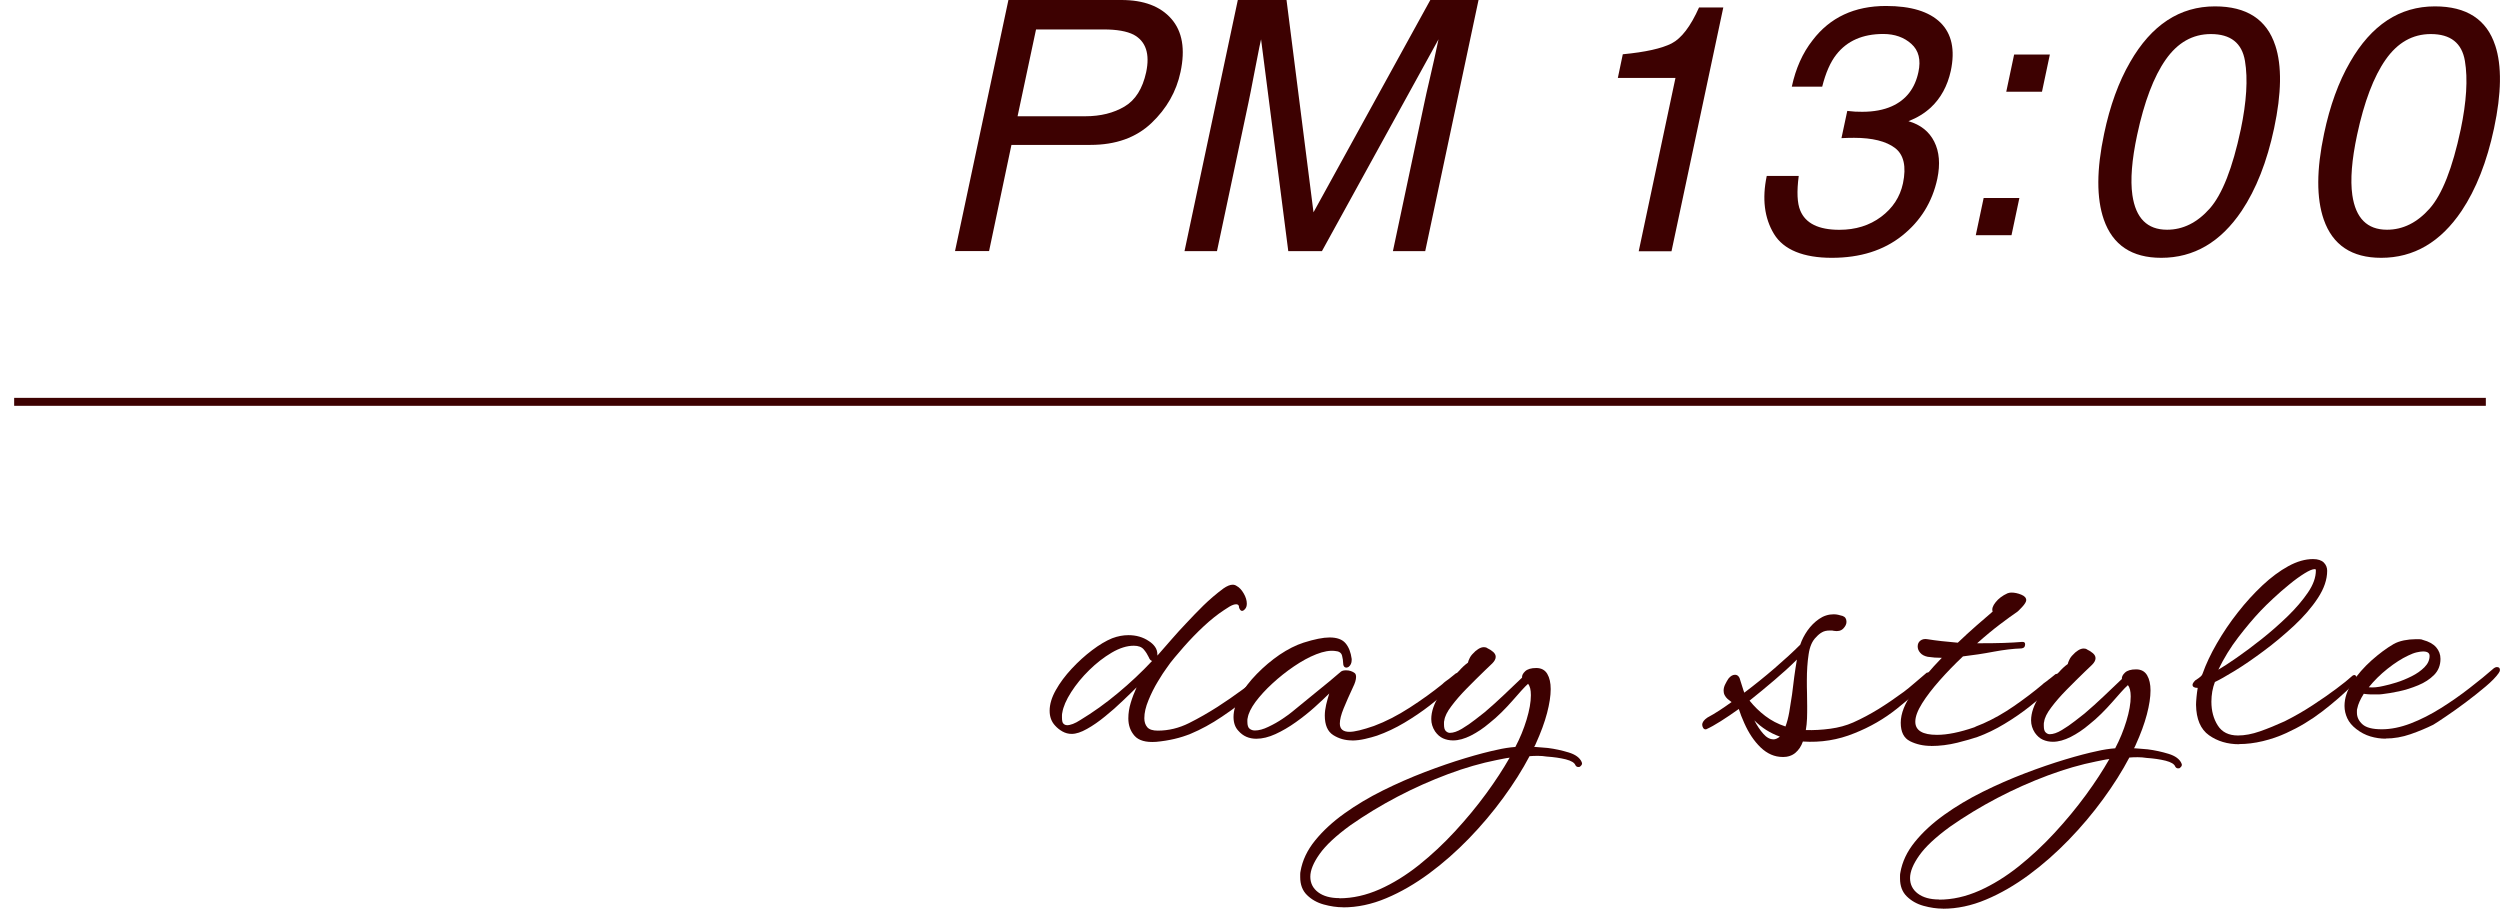 <?xml version="1.0" encoding="UTF-8"?><svg id="_レイヤー_1" xmlns="http://www.w3.org/2000/svg" viewBox="0 0 314.18 114.19"><defs><style>.cls-1{fill:#3d0101;stroke-width:0px;}</style></defs><path class="cls-1" d="M145.27,93.23c-1.27.09-2.17-.17-2.69-.76-.52-.59-.78-1.32-.78-2.19,0-.64.1-1.29.3-1.95.2-.67.45-1.32.74-1.95-.46.46-1.04,1.03-1.74,1.69-.69.67-1.43,1.32-2.21,1.95-.78.64-1.54,1.17-2.28,1.58-.74.42-1.38.63-1.93.63-.41,0-.79-.1-1.15-.3-.36-.2-.67-.45-.93-.74-.46-.49-.69-1.11-.69-1.87,0-.81.26-1.68.78-2.6.52-.93,1.19-1.82,2-2.69s1.66-1.64,2.56-2.32c.9-.68,1.74-1.18,2.52-1.5.69-.26,1.37-.39,2.04-.39.98,0,1.84.25,2.56.74.32.2.58.44.78.72.2.28.3.6.3.98v.13c.61-.69,1.21-1.38,1.8-2.06.59-.68,1.19-1.34,1.8-1.98.69-.75,1.43-1.5,2.19-2.26.77-.75,1.6-1.46,2.5-2.13.46-.32.85-.48,1.17-.48.2,0,.37.06.52.17.32.17.61.48.87.93.26.45.39.88.39,1.28,0,.26-.06.46-.17.61-.15.2-.29.3-.43.3s-.26-.12-.35-.35c-.03-.06-.04-.13-.04-.22-.03-.17-.15-.26-.35-.26-.23,0-.51.1-.85.3-.33.2-.56.35-.67.43-.84.55-1.69,1.23-2.56,2.04-.87.81-1.71,1.68-2.52,2.6-.38.43-.75.88-1.13,1.32s-.72.9-1.04,1.37c-.26.35-.62.89-1.06,1.63-.45.74-.85,1.53-1.19,2.37-.35.84-.52,1.59-.52,2.26,0,.46.12.84.37,1.13.25.29.69.43,1.32.43,1.36,0,2.67-.32,3.93-.95s2.45-1.32,3.58-2.04c2.11-1.36,4.15-2.86,6.12-4.51.12-.12.23-.17.35-.17h.04c.17,0,.26.09.26.26v.09c0,.17-.07.33-.22.48-.29.38-.97,1.06-2.04,2.04s-2.39,2-3.95,3.04c-1.33.9-2.64,1.61-3.93,2.15-1.29.53-2.74.87-4.36,1.02ZM134.07,91.14c.46,0,1.03-.22,1.69-.65,1.62-.98,3.2-2.11,4.73-3.39,1.53-1.27,2.97-2.62,4.3-4.04-.17-.03-.32-.19-.43-.48-.15-.32-.35-.64-.61-.95-.26-.32-.68-.48-1.26-.48-.87,0-1.79.29-2.78.87-.98.58-1.93,1.31-2.82,2.19-.9.88-1.66,1.81-2.28,2.78-.62.97-.99,1.83-1.11,2.58-.03.12-.04.22-.04.33v.28c0,.41.06.67.2.78.13.12.27.17.41.17Z"/><path class="cls-1" d="M169.92,93.05c-.87,0-1.66-.22-2.37-.67s-1.06-1.27-1.06-2.45c0-.43.06-.89.17-1.37s.25-.95.39-1.41c-.49.49-1.1,1.06-1.82,1.71-.72.65-1.51,1.28-2.37,1.89-.85.61-1.71,1.11-2.56,1.5s-1.66.59-2.41.59c-.93,0-1.68-.33-2.26-1-.41-.43-.61-1.01-.61-1.74,0-.81.27-1.69.8-2.63.53-.94,1.24-1.87,2.13-2.78s1.84-1.71,2.86-2.41c1.03-.69,2.03-1.2,3.02-1.52,1.36-.43,2.45-.65,3.26-.65.93,0,1.59.24,2,.72s.67,1.14.78,1.98v.13c0,.38-.13.67-.39.87-.12.06-.2.09-.26.09-.29,0-.43-.22-.43-.65,0-.2-.04-.48-.13-.85-.09-.36-.38-.56-.87-.59-.67-.09-1.45.05-2.37.41s-1.84.87-2.8,1.52c-.96.65-1.86,1.37-2.71,2.15s-1.56,1.56-2.13,2.32c-.56.77-.89,1.44-.98,2.02-.03.09-.04.17-.04.26v.22c0,.43.09.72.28.87.19.15.41.22.67.22.49,0,1.06-.15,1.69-.46.64-.3,1.24-.64,1.8-1.02.56-.38.96-.67,1.19-.87.9-.75,1.92-1.58,3.06-2.5,1.14-.91,2.16-1.76,3.06-2.54.15-.12.36-.17.65-.17.43,0,.79.12,1.09.35.11.09.17.25.17.48,0,.35-.13.78-.39,1.3-.46.98-.85,1.87-1.17,2.65-.32.78-.48,1.42-.48,1.91,0,.69.4,1.04,1.21,1.04.64,0,1.66-.25,3.08-.74,1.48-.55,2.97-1.32,4.49-2.3,1.52-.98,2.89-1.97,4.1-2.95.14-.14.29-.27.43-.37.15-.1.27-.2.39-.28.15-.12.28-.22.41-.33.13-.1.28-.22.46-.37.09-.03.19-.04.3-.04.23,0,.35.1.35.3,0,.17-.07.33-.22.48-.17.23-.59.65-1.26,1.26-.67.61-1.48,1.29-2.45,2.04-.97.75-2.03,1.47-3.17,2.15-1.14.68-2.29,1.22-3.45,1.63-.43.14-.93.28-1.5.41-.56.13-1.12.2-1.67.2Z"/><path class="cls-1" d="M168.79,114.02c-.78,0-1.59-.12-2.43-.35-.84-.23-1.54-.63-2.11-1.19s-.85-1.31-.85-2.24v-.37c0-.13.01-.25.04-.37.23-1.36.84-2.65,1.82-3.86s2.21-2.35,3.69-3.41,3.09-2.02,4.84-2.89c1.75-.87,3.52-1.64,5.29-2.32,1.78-.68,3.47-1.26,5.06-1.74,1.59-.48,2.94-.83,4.04-1.06.38-.09.75-.16,1.13-.22.38-.06.75-.1,1.13-.13.58-1.1,1.05-2.24,1.41-3.43.36-1.19.54-2.21.54-3.08,0-.67-.12-1.14-.35-1.43-.23.2-.52.5-.87.89-.35.39-.72.82-1.13,1.28-.41.46-.85.94-1.35,1.43-.49.49-1,.94-1.52,1.35-.75.64-1.53,1.16-2.32,1.56-.8.4-1.54.61-2.24.61-.46,0-.88-.09-1.26-.26-.38-.17-.71-.46-1-.87-.32-.49-.48-1.01-.48-1.56,0-.93.35-1.94,1.04-3.04.69-1.1,1.53-2.13,2.52-3.08.09-.11.24-.27.46-.48.22-.2.41-.36.59-.48.03-.14.09-.33.2-.54.1-.22.25-.43.46-.63.17-.2.38-.38.63-.54.25-.16.48-.24.72-.24.17,0,.32.04.43.13.26.12.5.27.72.46.22.19.33.4.33.63,0,.26-.15.54-.43.82l-.91.87c-.75.72-1.51,1.48-2.28,2.26-.77.78-1.42,1.53-1.95,2.24-.54.71-.83,1.31-.89,1.8-.03.09-.04.17-.04.26v.26c0,.41.08.68.24.82.16.15.32.22.5.22.43,0,.94-.17,1.52-.52.58-.35,1.14-.73,1.67-1.15.53-.42.93-.73,1.19-.93.81-.69,1.61-1.41,2.39-2.15s1.55-1.47,2.3-2.19c-.03-.26.1-.53.39-.8.29-.27.75-.41,1.39-.41s1.1.25,1.39.74c.29.49.43,1.13.43,1.91,0,.84-.15,1.84-.46,3.02s-.78,2.45-1.41,3.84c-.03.06-.06.12-.09.2-.03.07-.07.14-.13.2.32.03.62.05.89.07.27.01.56.04.85.07.87.11,1.74.3,2.6.56s1.42.67,1.65,1.22c0,.03,0,.05.02.07.01.01.02.04.02.07,0,.11-.03.2-.09.26-.06.06-.12.12-.17.17-.03.03-.1.04-.22.04-.15,0-.26-.07-.35-.22-.12-.32-.52-.56-1.21-.74-.69-.17-1.49-.29-2.39-.35-.38-.06-.75-.09-1.11-.09s-.72.01-1.06.04c-.9,1.71-2,3.45-3.3,5.23-1.3,1.78-2.74,3.49-4.32,5.12-1.58,1.63-3.25,3.1-5.01,4.4-1.77,1.3-3.56,2.34-5.38,3.1-1.82.77-3.63,1.15-5.42,1.15ZM168.32,112.89c1.68,0,3.36-.38,5.06-1.13,1.69-.75,3.33-1.77,4.93-3.04,1.59-1.27,3.1-2.68,4.53-4.23,1.43-1.55,2.73-3.12,3.91-4.73s2.16-3.12,2.97-4.54c-.26.03-.53.07-.8.13s-.56.12-.85.17c-1.91.38-3.94.96-6.08,1.76-2.14.8-4.26,1.74-6.36,2.84-2.1,1.1-4.07,2.3-5.93,3.6-1.79,1.3-3.08,2.5-3.86,3.6-.78,1.1-1.17,2.05-1.17,2.86s.33,1.46.98,1.95c.65.49,1.54.74,2.67.74Z"/><path class="cls-1" d="M224.03,95.13c-1.01,0-1.93-.4-2.76-1.19-.83-.8-1.51-1.82-2.06-3.06-.29-.64-.52-1.23-.69-1.78-.81.58-1.57,1.09-2.28,1.54-.71.45-1.32.79-1.84,1.02h-.04c-.15,0-.25-.06-.33-.2-.07-.13-.11-.25-.11-.37,0-.32.22-.62.65-.91.49-.26.99-.56,1.5-.89s1.02-.69,1.54-1.06c-.17-.12-.34-.25-.5-.39-.16-.14-.28-.3-.37-.48-.09-.17-.13-.36-.13-.56,0-.26.06-.53.2-.8.13-.27.27-.51.41-.72.26-.32.53-.48.82-.48.35,0,.58.26.69.78.2.64.33,1.03.37,1.17.04.14.08.25.11.3,1.3-.98,2.58-2.01,3.82-3.08,1.24-1.07,2.31-2.05,3.21-2.95.2-.61.51-1.2.91-1.78.41-.58.89-1.06,1.45-1.45s1.18-.59,1.84-.59c.2,0,.39.02.56.06.17.04.36.09.57.15.32.12.48.36.48.74,0,.29-.14.57-.41.85-.28.28-.67.37-1.19.28-.09-.03-.18-.04-.28-.04h-.24c-.38,0-.69.07-.95.22-.26.14-.51.35-.74.61-.49.46-.81,1.19-.95,2.17-.15.98-.22,2.07-.22,3.26,0,.55,0,1.09.02,1.63.01.54.02,1.08.02,1.63,0,.52,0,1.03-.02,1.54-.02.51-.07.99-.15,1.45,1.01.03,2.04-.03,3.08-.17,1.04-.14,2-.4,2.86-.78,1.1-.49,2.16-1.06,3.19-1.69,1.03-.64,2.09-1.36,3.19-2.17.35-.26.83-.65,1.43-1.17.61-.52,1.09-.93,1.43-1.22.06-.03.16-.04.3-.04.26,0,.39.13.39.39,0,.2-.07.38-.22.52-1.22,1.16-2.62,2.37-4.21,3.65-1.59,1.27-3.37,2.3-5.34,3.08-2.05.84-4.21,1.19-6.47,1.04-.2.58-.51,1.05-.93,1.41s-.96.54-1.63.54ZM224.38,91.31c.2-.52.36-1.13.48-1.82.12-.69.23-1.43.35-2.21.09-.75.18-1.5.28-2.24.1-.74.21-1.45.33-2.15-.81.81-1.74,1.66-2.8,2.56-1.06.9-2.1,1.77-3.15,2.6.58.72,1.24,1.37,1.98,1.93.74.56,1.58,1.01,2.54,1.32ZM222.86,92.92c.26,0,.53-.12.82-.35-1.21-.43-2.29-1.11-3.21-2.04.35.67.72,1.23,1.13,1.69.4.46.82.69,1.26.69Z"/><path class="cls-1" d="M242.69,93.74c-.98,0-1.87-.2-2.65-.59s-1.17-1.16-1.17-2.32.51-2.45,1.54-3.88c1.03-1.43,2.24-2.86,3.62-4.28-.61,0-1.2-.04-1.78-.13-.41-.09-.72-.25-.93-.5-.22-.25-.32-.51-.32-.8,0-.32.11-.56.35-.74.23-.17.52-.23.87-.17.55.09,1.14.17,1.78.24.64.07,1.32.14,2.04.2.78-.75,1.55-1.45,2.3-2.11.75-.65,1.45-1.25,2.08-1.8-.12-.32,0-.71.37-1.17.36-.46.86-.84,1.5-1.13.17-.06.33-.09.48-.09.41,0,.82.09,1.24.26.42.17.63.41.63.69,0,.2-.17.49-.52.87-.35.38-.59.61-.74.69-.43.29-1.1.77-2,1.45-.9.68-1.87,1.48-2.91,2.41,1.36,0,2.47-.01,3.32-.04.85-.03,1.63-.07,2.32-.13h.09c.2,0,.3.1.3.3,0,.32-.16.49-.48.52-1.01.03-2.17.17-3.47.41-1.3.25-2.59.44-3.86.59-1.04.98-2.02,1.99-2.93,3.02-.91,1.03-1.65,1.99-2.21,2.89-.56.9-.85,1.66-.85,2.3,0,1.1.91,1.65,2.73,1.65,1.3,0,2.86-.32,4.69-.95.17-.09.35-.17.54-.24.19-.07.38-.15.59-.24,1.3-.58,2.59-1.31,3.86-2.19,1.27-.88,2.45-1.77,3.52-2.67.14-.14.29-.26.43-.35.14-.09.27-.19.39-.3.2-.14.49-.38.87-.69.09-.03.19-.04.3-.04.2,0,.3.1.3.3,0,.15-.06.3-.17.48-.17.26-.59.69-1.26,1.3-.67.61-1.48,1.29-2.43,2.04-.95.75-2,1.48-3.15,2.17-1.14.69-2.28,1.24-3.41,1.65-.58.2-1.42.44-2.52.72-1.1.27-2.2.41-3.3.41Z"/><path class="cls-1" d="M244.17,114.19c-.78,0-1.59-.12-2.43-.35-.84-.23-1.54-.63-2.11-1.19s-.85-1.31-.85-2.24v-.37c0-.13.01-.25.04-.37.23-1.36.84-2.65,1.82-3.86s2.21-2.35,3.69-3.41,3.09-2.02,4.84-2.89c1.75-.87,3.52-1.64,5.29-2.32,1.78-.68,3.47-1.26,5.06-1.74,1.59-.48,2.94-.83,4.04-1.06.38-.09.75-.16,1.13-.22.38-.06.75-.1,1.13-.13.58-1.1,1.05-2.24,1.41-3.43.36-1.19.54-2.21.54-3.08,0-.67-.12-1.14-.35-1.43-.23.2-.52.5-.87.89-.35.39-.72.82-1.13,1.28-.41.46-.85.94-1.35,1.43-.49.49-1,.94-1.52,1.35-.75.64-1.53,1.16-2.32,1.56-.8.4-1.54.61-2.24.61-.46,0-.88-.09-1.26-.26-.38-.17-.71-.46-1-.87-.32-.49-.48-1.01-.48-1.56,0-.93.35-1.94,1.04-3.04.69-1.1,1.53-2.13,2.52-3.08.09-.11.24-.27.46-.48.22-.2.41-.36.59-.48.03-.14.09-.33.2-.54.1-.22.25-.43.46-.63.17-.2.38-.38.63-.54.25-.16.48-.24.72-.24.17,0,.32.04.43.13.26.12.5.27.72.46.22.19.33.4.33.63,0,.26-.15.54-.43.82l-.91.87c-.75.72-1.51,1.48-2.28,2.26-.77.78-1.42,1.53-1.95,2.24-.54.71-.83,1.31-.89,1.8-.03.09-.04.17-.04.26v.26c0,.41.08.68.24.82.16.15.32.22.5.22.43,0,.94-.17,1.52-.52.58-.35,1.14-.73,1.67-1.15.53-.42.93-.73,1.19-.93.81-.69,1.61-1.41,2.39-2.15s1.55-1.47,2.3-2.19c-.03-.26.1-.53.39-.8.29-.27.75-.41,1.39-.41s1.1.25,1.39.74c.29.49.43,1.13.43,1.91,0,.84-.15,1.84-.46,3.02s-.78,2.45-1.41,3.84c-.03.06-.06.12-.09.2-.03.07-.07.14-.13.2.32.03.62.05.89.07.27.01.56.04.85.07.87.11,1.74.3,2.6.56s1.42.67,1.65,1.22c0,.03,0,.05.02.07.01.01.02.04.02.07,0,.11-.03.2-.09.26-.06.06-.12.12-.17.17-.03.03-.1.04-.22.04-.15,0-.26-.07-.35-.22-.12-.32-.52-.56-1.21-.74-.69-.17-1.49-.29-2.39-.35-.38-.06-.75-.09-1.11-.09s-.72.01-1.06.04c-.9,1.71-2,3.45-3.3,5.23-1.3,1.78-2.74,3.49-4.32,5.12-1.58,1.63-3.25,3.1-5.01,4.4-1.77,1.3-3.56,2.34-5.38,3.1-1.82.77-3.63,1.15-5.42,1.15ZM243.69,113.06c1.68,0,3.36-.38,5.06-1.13,1.69-.75,3.33-1.77,4.93-3.04,1.59-1.27,3.1-2.68,4.53-4.23,1.43-1.55,2.73-3.12,3.91-4.73s2.16-3.12,2.97-4.54c-.26.03-.53.07-.8.13s-.56.12-.85.17c-1.91.38-3.94.96-6.08,1.76-2.14.8-4.26,1.74-6.36,2.84-2.1,1.1-4.07,2.3-5.93,3.6-1.79,1.3-3.08,2.5-3.86,3.6-.78,1.1-1.17,2.05-1.17,2.86s.33,1.46.98,1.95c.65.49,1.54.74,2.67.74Z"/><path class="cls-1" d="M281.41,93.53c-1.48,0-2.74-.38-3.8-1.13s-1.6-2.03-1.63-3.82c0-.23.02-.56.06-.98.04-.42.09-.8.15-1.15-.43,0-.65-.13-.65-.39,0-.14.12-.33.35-.56.32-.2.54-.36.67-.48.13-.12.21-.23.24-.35.43-1.22,1.03-2.49,1.8-3.82.77-1.33,1.64-2.63,2.63-3.88.98-1.26,2.02-2.39,3.1-3.41,1.08-1.01,2.17-1.82,3.25-2.41s2.12-.89,3.1-.89c.61,0,1.06.15,1.35.43.29.29.43.64.43,1.04,0,1.1-.39,2.24-1.17,3.43s-1.78,2.34-2.99,3.47c-1.22,1.13-2.48,2.19-3.8,3.17-1.32.98-2.53,1.82-3.65,2.5-1.11.68-1.95,1.15-2.5,1.41-.15.38-.25.77-.33,1.19-.07.42-.11.85-.11,1.28,0,1.16.27,2.16.8,2.99.53.84,1.38,1.26,2.54,1.26.84,0,1.76-.17,2.76-.52,1-.35,2.03-.77,3.1-1.26,1.22-.61,2.39-1.28,3.52-2.02s2.13-1.43,2.99-2.08c.87-.65,1.49-1.15,1.87-1.5.12-.12.21-.18.28-.2.07-.01.12-.02.15-.02.14.06.22.16.22.3,0,.26-.13.55-.39.87-1.19,1.19-2.49,2.32-3.91,3.41-1.42,1.09-2.92,1.99-4.51,2.71-.93.43-1.91.77-2.95,1.02-1.04.25-2.04.37-2.99.37ZM278.8,84.15c.55-.32,1.32-.82,2.3-1.5.98-.68,2.04-1.47,3.17-2.37,1.13-.9,2.21-1.85,3.23-2.84,1.03-1,1.87-1.99,2.54-2.97.67-.98,1-1.91,1-2.78,0-.12-.04-.17-.13-.17-.29,0-.72.18-1.3.54-.58.36-1.22.82-1.91,1.39-.69.56-1.36,1.14-2,1.74-.64.59-1.17,1.12-1.61,1.58-.9.95-1.83,2.06-2.8,3.32-.97,1.26-1.8,2.61-2.5,4.06Z"/><path class="cls-1" d="M299.81,92.83c-.64,0-1.27-.09-1.91-.28-.64-.19-1.23-.5-1.78-.93-.52-.4-.9-.85-1.13-1.35s-.35-1.01-.35-1.56c0-.98.33-1.97.98-2.95.65-.98,1.45-1.9,2.41-2.76.96-.85,1.88-1.54,2.78-2.06.35-.2.77-.35,1.28-.46.51-.1.99-.15,1.45-.15h.52c.17,0,.32.03.43.09.75.2,1.31.51,1.67.93.36.42.54.9.54,1.45,0,.81-.27,1.48-.8,2.02-.54.54-1.2.97-2,1.3-.8.33-1.6.59-2.41.76-.81.17-1.51.29-2.08.35-.2.03-.4.04-.59.04h-.59c-.2,0-.41,0-.63-.02-.22-.01-.4-.04-.54-.06-.2.32-.38.64-.52.95-.14.32-.25.62-.3.91-.03.09-.04.17-.04.26v.26c0,.55.23,1.03.69,1.45.46.42,1.27.63,2.43.63s2.37-.25,3.65-.74c1.27-.49,2.54-1.14,3.8-1.93s2.46-1.63,3.6-2.52c1.14-.88,2.16-1.71,3.06-2.5.14-.09.26-.13.35-.13.26,0,.39.12.39.35,0,.15-.06.29-.17.43-.32.46-.86,1.02-1.63,1.67-.77.65-1.61,1.32-2.52,2-.91.68-1.74,1.27-2.5,1.78-.75.51-1.27.85-1.56,1.02-.87.43-1.82.83-2.86,1.19-1.04.36-2.08.54-3.12.54ZM297.68,86.37c.55.06,1.17,0,1.87-.17.43-.09.97-.23,1.61-.43.64-.2,1.27-.46,1.91-.78s1.17-.69,1.61-1.13c.43-.43.65-.91.65-1.43,0-.38-.28-.56-.83-.56-.2,0-.46.04-.78.11s-.68.21-1.09.41c-.81.38-1.67.93-2.58,1.65-.91.72-1.7,1.51-2.37,2.34Z"/><path class="cls-1" d="M126.73,0h14.2c2.81,0,4.9.79,6.28,2.37,1.38,1.58,1.76,3.81,1.15,6.67-.52,2.46-1.74,4.61-3.66,6.43-1.93,1.83-4.48,2.74-7.66,2.74h-9.93l-2.81,13.34h-4.28L126.73,0ZM142.47,4.36c-.86-.44-2.11-.66-3.76-.66h-8.51l-2.32,10.91h8.51c1.92,0,3.56-.41,4.93-1.22,1.37-.81,2.27-2.25,2.72-4.31.49-2.32-.04-3.89-1.57-4.72Z"/><path class="cls-1" d="M155.56,0h6.12l3.39,26.68L179.75,0h6.06l-6.7,31.56h-4.06l3.95-18.63c.13-.64.37-1.71.72-3.2.35-1.49.71-3.09,1.06-4.79l-14.65,26.62h-4.23l-3.42-26.62-.21.97c-.16.77-.39,1.95-.69,3.53-.3,1.58-.53,2.75-.69,3.49l-3.95,18.63h-4.08l6.7-31.56Z"/><path class="cls-1" d="M203.32,9.78l.62-2.96c2.85-.27,4.89-.73,6.13-1.36,1.24-.64,2.39-2.14,3.45-4.52h3.05l-6.51,30.64h-4.12l4.62-21.79h-7.24Z"/><path class="cls-1" d="M222.01,22.11h4.04c-.26,1.99-.19,3.44.19,4.34.66,1.62,2.3,2.43,4.92,2.43,2.03,0,3.78-.54,5.24-1.63,1.46-1.09,2.38-2.49,2.75-4.21.44-2.12.11-3.6-1.01-4.45-1.12-.84-2.83-1.27-5.13-1.27-.26,0-.52,0-.78.01-.27,0-.53.02-.81.03l.73-3.42c.39.04.72.07.99.09.27.01.57.02.88.02,1.45,0,2.69-.23,3.72-.69,1.79-.8,2.91-2.23,3.35-4.3.33-1.53.04-2.71-.88-3.54-.92-.83-2.1-1.25-3.54-1.25-2.58,0-4.54.86-5.89,2.58-.75.95-1.34,2.29-1.78,4.04h-3.82c.49-2.29,1.36-4.24,2.62-5.84,2.18-2.86,5.25-4.3,9.22-4.3,3.14,0,5.42.7,6.84,2.09,1.42,1.4,1.86,3.42,1.3,6.07-.42,1.89-1.25,3.42-2.51,4.6-.79.73-1.73,1.3-2.81,1.72,1.52.44,2.6,1.3,3.24,2.57s.77,2.82.39,4.65c-.63,2.94-2.11,5.33-4.44,7.18-2.33,1.85-5.27,2.77-8.82,2.77s-6.06-1-7.27-3c-1.21-2-1.51-4.43-.91-7.29Z"/><path class="cls-1" d="M249.29,24.88h4.49l-.99,4.68h-4.49l.99-4.68ZM253.12,6.85h4.49l-.99,4.68h-4.49l.99-4.68Z"/><path class="cls-1" d="M285.94,5.71c.84,2.54.79,6.01-.15,10.42-.89,4.18-2.25,7.64-4.08,10.38-2.64,3.92-6,5.89-10.1,5.89-3.7,0-6.1-1.6-7.22-4.81-.93-2.68-.92-6.27.04-10.79.73-3.49,1.82-6.5,3.27-9,2.68-4.67,6.23-7,10.66-7,3.98,0,6.51,1.64,7.58,4.92ZM281.6,16.29c.73-3.49.91-6.37.53-8.63-.38-2.26-1.81-3.38-4.29-3.38-2.28,0-4.17,1.07-5.67,3.21-1.5,2.14-2.7,5.3-3.59,9.46-.67,3.14-.87,5.66-.6,7.56.42,2.91,1.87,4.36,4.36,4.36,2,0,3.79-.89,5.36-2.66,1.57-1.78,2.87-5.08,3.9-9.93Z"/><path class="cls-1" d="M313.58,5.71c.84,2.54.79,6.01-.15,10.42-.89,4.18-2.25,7.64-4.08,10.38-2.64,3.92-6,5.89-10.1,5.89-3.7,0-6.1-1.6-7.22-4.81-.93-2.68-.92-6.27.04-10.79.73-3.49,1.82-6.5,3.27-9,2.68-4.67,6.23-7,10.66-7,3.98,0,6.51,1.64,7.58,4.92ZM309.24,16.29c.73-3.49.91-6.37.53-8.63-.38-2.26-1.81-3.38-4.29-3.38-2.28,0-4.17,1.07-5.67,3.21-1.5,2.14-2.7,5.3-3.59,9.46-.67,3.14-.87,5.66-.6,7.56.42,2.91,1.87,4.36,4.36,4.36,2,0,3.79-.89,5.36-2.66,1.57-1.78,2.87-5.08,3.9-9.93Z"/><rect class="cls-1" x="1.78" y="50" width="310.62" height="1"/></svg>